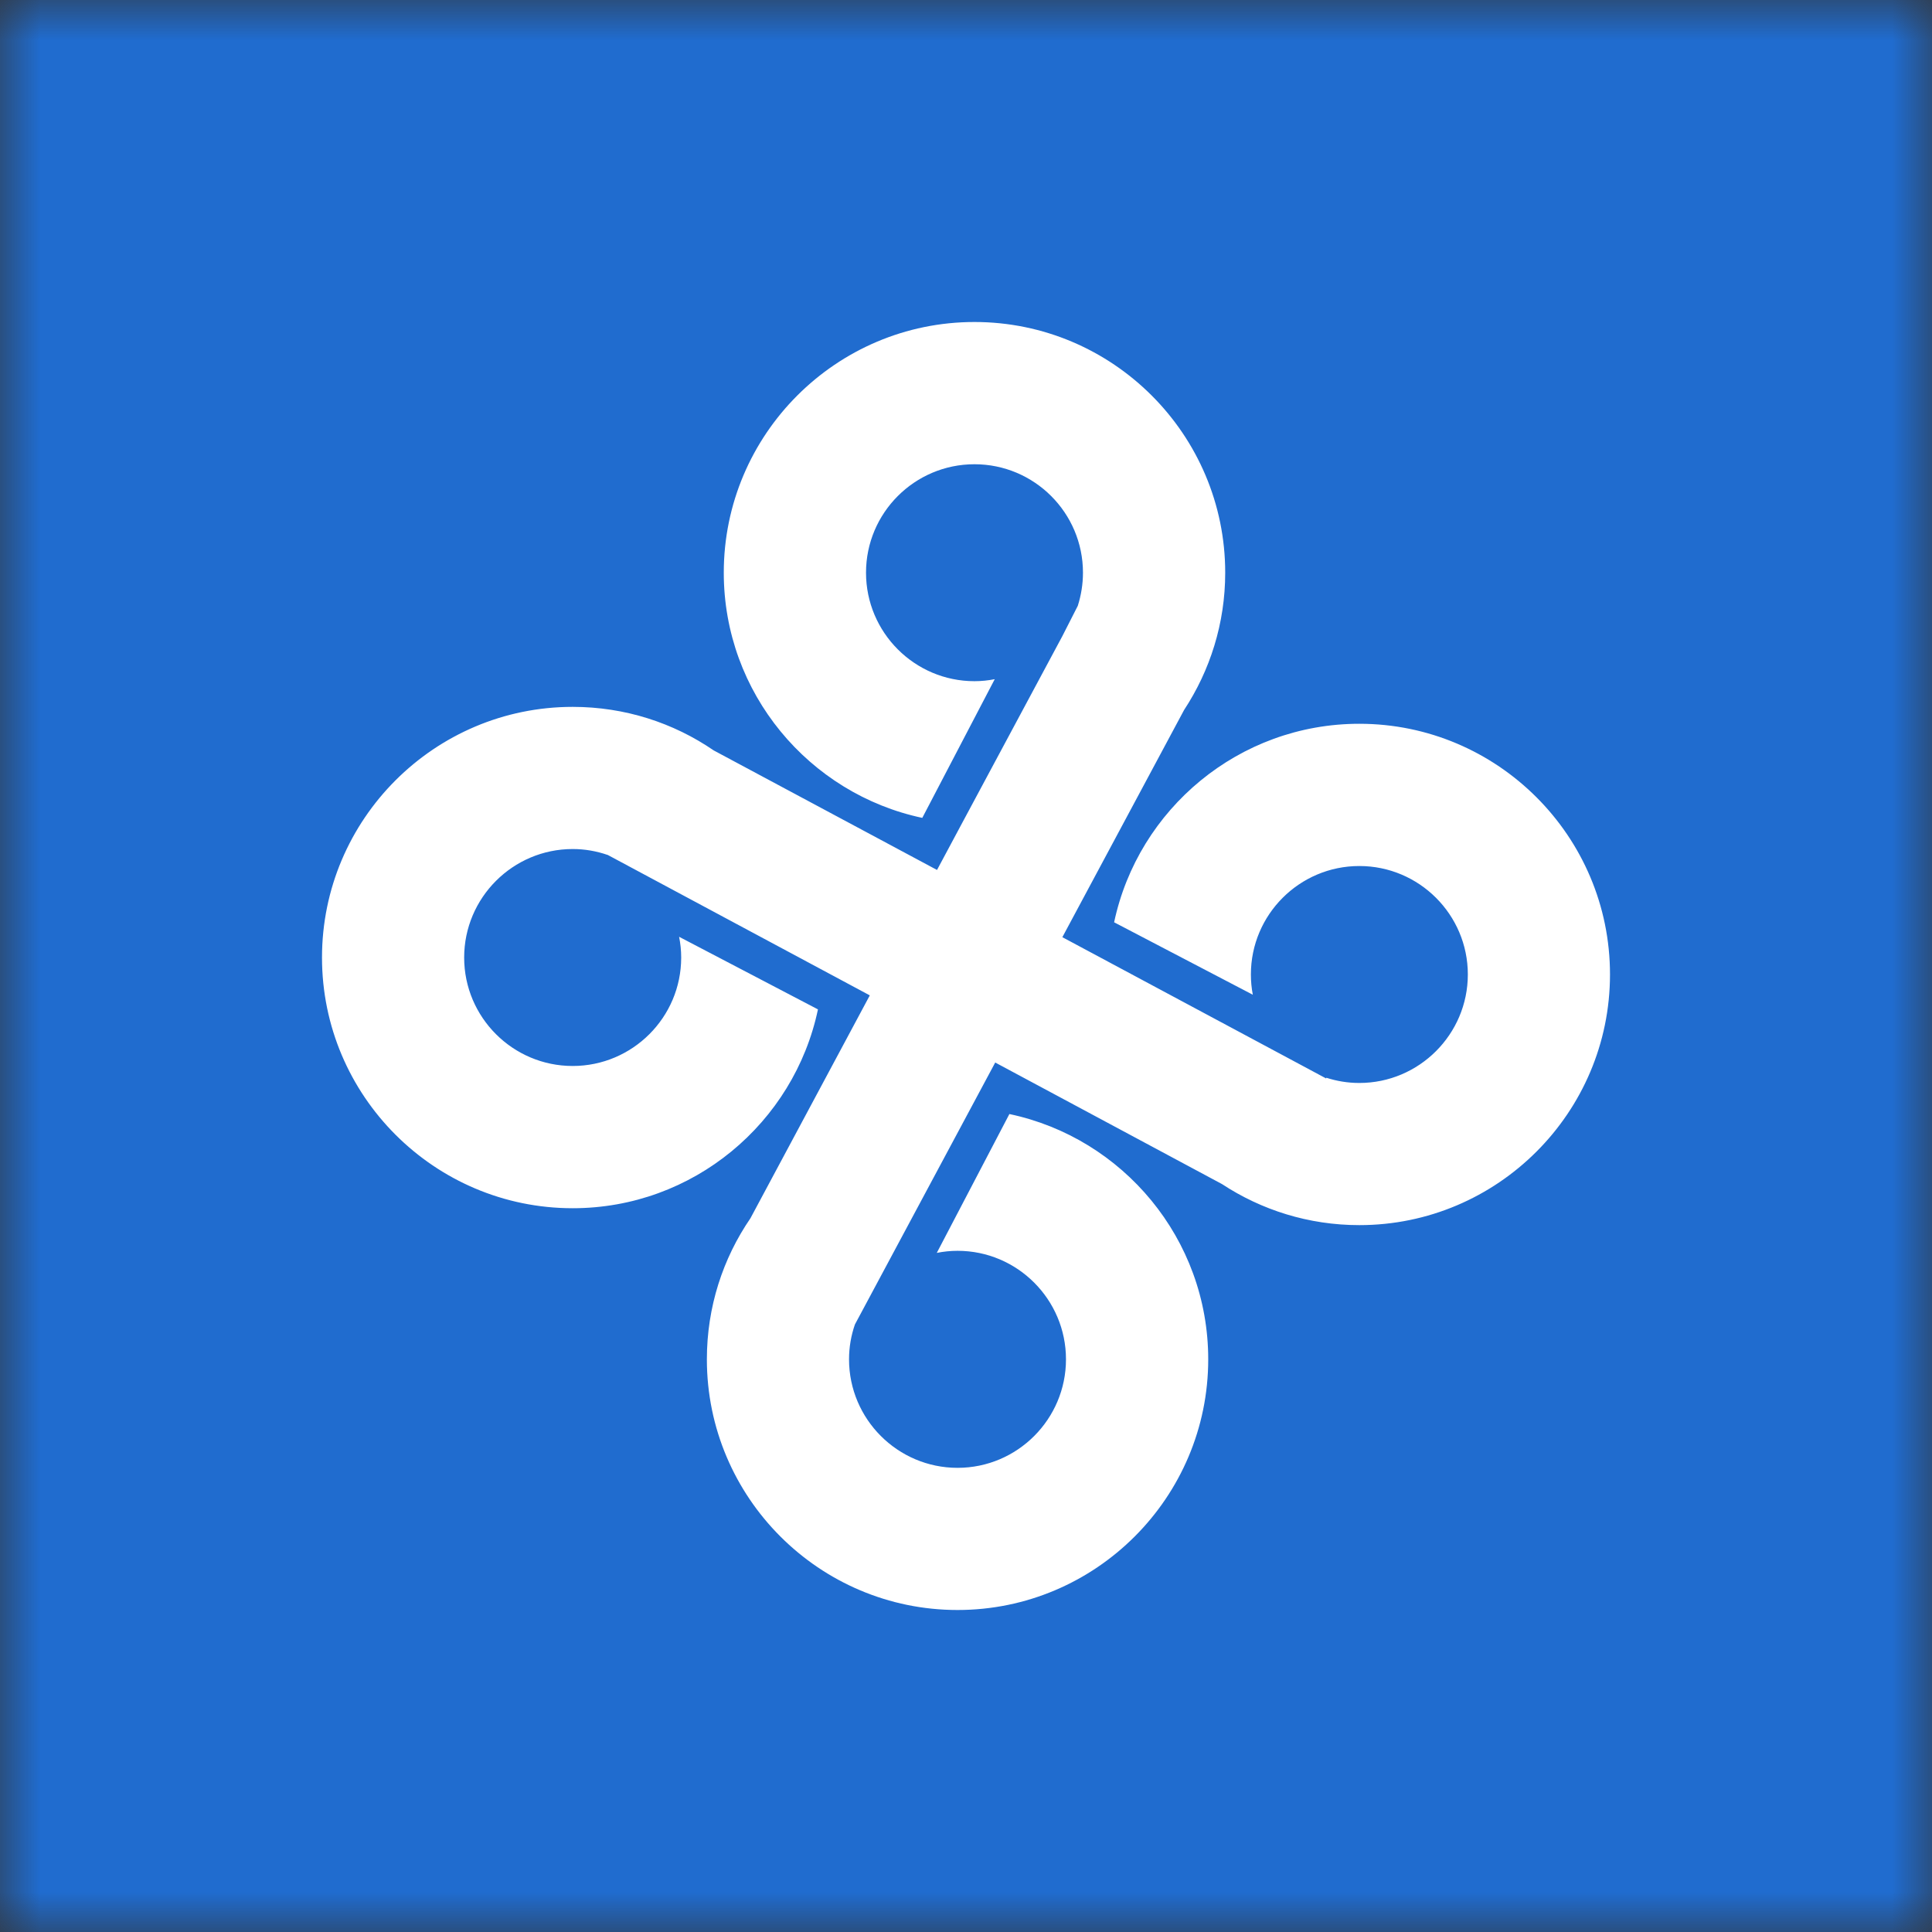 <svg width="24" height="24" viewBox="0 0 24 24" fill="none" xmlns="http://www.w3.org/2000/svg">
<rect x="0" y="0" width="24" height="24" fill="#333333" stroke="none"/>
<mask id="mask0_18593_19474" style="mask-type:alpha" maskUnits="userSpaceOnUse" x="0" y="0" width="24" height="24">
<rect width="24" height="24" fill="#D9D9D9"/>
</mask>
<g mask="url(#mask0_18593_19474)">
<path fill-rule="evenodd" clip-rule="evenodd" d="M24 0V24L5.61696e-06 24L1.41192e-08 0L24 0Z" fill="#206CCF"/>
<path d="M16.886 8.991C15.391 8.991 14.139 10.05 13.84 11.457L15.563 12.357C15.547 12.276 15.539 12.191 15.539 12.105C15.539 11.362 16.143 10.758 16.886 10.758C17.629 10.758 18.234 11.362 18.234 12.105C18.234 12.848 17.629 13.453 16.886 13.453C16.743 13.453 16.605 13.43 16.476 13.388L16.474 13.397L16.099 13.196L13.776 11.952L13.197 11.642L14.709 8.82C15.031 8.33 15.22 7.744 15.22 7.114C15.22 5.397 13.823 4 12.105 4C10.388 4 8.991 5.397 8.991 7.114C8.991 8.609 10.05 9.861 11.457 10.16L12.357 8.437C12.276 8.453 12.191 8.462 12.105 8.462C11.362 8.462 10.758 7.857 10.758 7.114C10.758 6.371 11.362 5.767 12.105 5.767C12.849 5.767 13.453 6.371 13.453 7.114C13.453 7.257 13.43 7.395 13.389 7.525L13.197 7.902L11.952 10.224L11.64 10.807L8.866 9.322C8.367 8.98 7.764 8.781 7.114 8.781C5.397 8.781 4 10.177 4 11.895C4 13.612 5.397 15.009 7.114 15.009C8.611 15.009 9.864 13.948 10.161 12.539L8.436 11.637C8.453 11.721 8.462 11.807 8.462 11.895C8.462 12.638 7.857 13.242 7.114 13.242C6.371 13.242 5.766 12.638 5.766 11.895C5.766 11.152 6.371 10.547 7.114 10.547C7.266 10.547 7.411 10.573 7.547 10.62V10.619L10.805 12.365L9.322 15.134C8.98 15.633 8.781 16.236 8.781 16.886C8.781 18.603 10.178 20 11.895 20C13.612 20 15.009 18.603 15.009 16.886C15.009 15.389 13.948 14.136 12.539 13.839L11.637 15.564C11.721 15.547 11.807 15.538 11.895 15.538C12.638 15.538 13.242 16.143 13.242 16.886C13.242 17.629 12.638 18.234 11.895 18.234C11.152 18.234 10.547 17.629 10.547 16.886C10.547 16.734 10.573 16.589 10.62 16.453L12.363 13.199L15.18 14.709C15.67 15.031 16.256 15.219 16.886 15.219C18.603 15.219 20 13.822 20 12.105C20 10.388 18.603 8.991 16.886 8.991L16.886 8.991Z" fill="white"/>
</g>
</svg>
